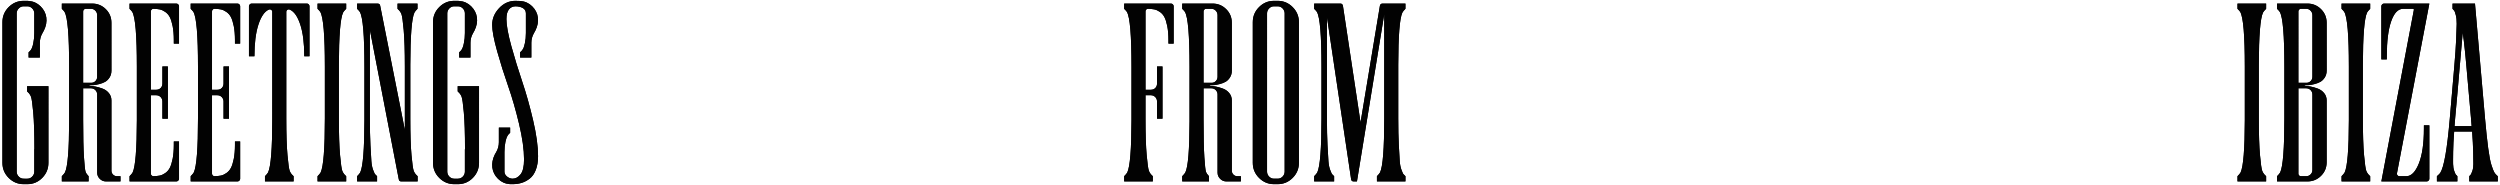 <svg xmlns="http://www.w3.org/2000/svg" xmlns:xlink="http://www.w3.org/1999/xlink" viewBox="0 0 689 51">
  <defs/>
  <defs>
    <path id="a" d="M6.87 50.518c1.595 0 2.962-.575 4.102-1.726 1.139-1.151 1.709-2.535 1.709-4.153V23.516H6.802v1.436c.046.046.103.103.171.171.41.365.712.798.906 1.299.194.501.399 1.948.615 4.341.216 2.393.325 5.765.325 10.117h-.034v6.187c0 .524-.188.98-.564 1.367-.376.387-.826.581-1.35.581H5.845c-.524 0-.974-.194-1.35-.581-.376-.387-.564-.843-.564-1.367V3.452c0-.524.188-.98.564-1.367.376-.387.826-.581 1.35-.581h1.025c.524 0 .974.194 1.35.581.376.387.564.843.564 1.367v5.4c0 1.048-.091 1.982-.273 2.803-.046.251-.097.479-.154.684-.057.205-.12.387-.188.547-.068.16-.125.291-.171.393-.046.103-.114.205-.205.308-.091.103-.154.177-.188.222-.034.046-.103.114-.205.205-.103.091-.165.148-.188.171v1.436h3.11v-4.067c0-.957.239-1.846.718-2.666l.41-.752c.592-1.208.809-2.393.649-3.555-.16-1.162-.689-2.188-1.589-3.076C9.61.615 8.522.125 7.246.034c-.046 0-.108-.006-.188-.017C6.978.006 6.916 0 6.87 0H5.845c-1.595 0-2.968.575-4.119 1.726C.575 2.877 0 4.261 0 5.879V44.639c0 1.618.575 3.002 1.726 4.153 1.151 1.151 2.524 1.726 4.119 1.726h1.025zm16.885-.752v-1.436c-.41-.41-.689-.82-.837-1.23-.148-.41-.296-1.749-.444-4.016-.148-2.267-.222-5.714-.222-10.339v-8.647h2.153c.479 0 .883.165 1.213.496.33.33.496.735.496 1.213v21.533c0 .661.239 1.23.718 1.709.479.479 1.048.718 1.709.718h3.999v-1.436h-.991c-.41 0-.763-.148-1.06-.444-.296-.296-.444-.649-.444-1.06V27.446c0-.775-.234-1.447-.701-2.017-.467-.57-1.054-.986-1.76-1.248-.706-.262-1.361-.45-1.965-.564-.604-.114-1.156-.171-1.658-.171v-.171c.41 0 .815-.017 1.213-.051.399-.034.911-.131 1.538-.291.627-.16 1.168-.37 1.624-.632.456-.262.854-.661 1.196-1.196.342-.535.513-1.168.513-1.897V6.05c0-1.481-.518-2.734-1.555-3.76C27.452 1.265 26.204.752 24.746.752h-8.374V2.188c.41.41.661.695.752.854.843 1.436 1.265 6.46 1.265 15.073l-0 15.124c-.015 7.859-.403 12.547-1.162 14.065-.114.228-.399.57-.854 1.025v1.436h7.383zm.718-27.173h-2.222V2.905c0-.182.068-.347.205-.496.137-.148.296-.222.479-.222h1.47c.479 0 .883.171 1.213.513.33.342.496.752.496 1.23V20.952c0 .456-.16.843-.479 1.162-.319.319-.706.479-1.162.479zM47.954 49.766c.182 0 .347-.074.496-.222.148-.148.222-.313.222-.496v-10.288h-1.436v.923c0 1.504-.108 2.797-.325 3.879-.216 1.082-.484 1.92-.803 2.512-.319.592-.741 1.065-1.265 1.418-.524.353-1.02.575-1.487.667-.467.091-1.042.148-1.726.171-.205 0-.376-.068-.513-.205-.137-.137-.205-.308-.205-.513V26.011h1.47c.479 0 .883.165 1.213.496.33.33.496.735.496 1.213v4.751h1.504V18.081h-1.504v4.717c0 .501-.16.911-.479 1.23-.319.319-.729.479-1.23.479h-1.47V2.905c0-.205.068-.376.205-.513.137-.137.308-.205.513-.205.684.023 1.259.08 1.726.171.467.091.963.313 1.487.667.524.353.946.826 1.265 1.418.319.592.587 1.43.803 2.512.216 1.082.325 2.375.325 3.879v.957h1.436V1.47c0-.182-.074-.347-.222-.496-.148-.148-.313-.222-.496-.222H35.034V2.188c.41.41.661.695.752.854.843 1.436 1.265 6.46 1.265 15.073l-0 14.791c-.015 7.992-.403 12.792-1.162 14.399-.137.251-.422.592-.854 1.025v1.436h12.92zm16.851 0c.182 0 .347-.074.496-.222.148-.148.222-.313.222-.496v-10.288h-1.436v.923c0 1.504-.108 2.797-.325 3.879-.216 1.082-.484 1.92-.803 2.512-.319.592-.741 1.065-1.265 1.418-.524.353-1.02.575-1.487.667-.467.091-1.042.148-1.726.171-.205 0-.376-.068-.513-.205-.137-.137-.205-.308-.205-.513V26.011h1.47c.479 0 .883.165 1.213.496.33.33.496.735.496 1.213v4.751h1.504V18.081h-1.504v4.717c0 .501-.16.911-.479 1.23-.319.319-.729.479-1.23.479h-1.47V2.905c0-.205.068-.376.205-.513.137-.137.308-.205.513-.205.684.023 1.259.08 1.726.171.467.091.963.313 1.487.667.524.353.946.826 1.265 1.418.319.592.587 1.43.803 2.512.216 1.082.325 2.375.325 3.879v.957h1.436V1.47c0-.182-.074-.347-.222-.496-.148-.148-.313-.222-.496-.222H51.885V2.188c.41.41.661.695.752.854.843 1.436 1.265 6.46 1.265 15.073v14.287c0 8.294-.387 13.262-1.162 14.902-.137.251-.422.592-.854 1.025v1.436h12.92zm15.449 0v-1.436l-.106-.106-.065-.065c-.41-.365-.712-.798-.906-1.299-.194-.501-.399-1.948-.615-4.341-.216-2.393-.325-5.765-.325-10.117V3.042c0-.251.103-.444.308-.581.205-.137.433-.148.684-.034 1.185.524 2.142 1.903 2.871 4.136.729 2.233 1.094 5.138 1.094 8.716h1.436V1.47c0-.182-.068-.347-.205-.496-.137-.148-.296-.222-.479-.222H68.667c-.182 0-.347.074-.496.222-.148.148-.222.313-.222.496V15.278h1.504c0-3.577.365-6.483 1.094-8.716.729-2.233 1.675-3.612 2.837-4.136.251-.114.479-.103.684.034.205.137.308.33.308.581V32.402c0 8.294-.387 13.262-1.162 14.902-.137.251-.422.592-.854 1.025v1.436h7.896zm14.492 0v-1.436c-.046-.046-.103-.103-.171-.171-.41-.365-.712-.798-.906-1.299-.194-.501-.399-1.948-.615-4.341-.216-2.393-.325-5.765-.325-10.117l0-14.791c.015-7.992.403-12.792 1.162-14.399.137-.251.422-.592.854-1.025V.752h-7.896V2.188c.41.41.661.695.752.854.843 1.436 1.265 6.46 1.265 15.073v14.287c0 8.294-.387 13.262-1.162 14.902-.137.251-.422.592-.854 1.025v1.436h7.896zm8.511 0v-1.436c-.266-.266-.446-.446-.539-.539l-.059-.059c-.057-.057-.216-.422-.479-1.094-.262-.672-.427-1.493-.496-2.461-.068-.968-.154-2.455-.256-4.46-.103-2.005-.154-4.443-.154-7.314V7.998l7.964 41.187c.068.387.296.581.684.581h4.512v-1.436l-.171-.171c-.41-.365-.712-.798-.906-1.299-.194-.501-.399-1.948-.615-4.341-.216-2.393-.325-5.765-.325-10.117l0-14.791c.015-7.992.391-12.78 1.127-14.365.137-.273.422-.627.854-1.06V.752h-5.503V2.188c.046.046.103.103.171.171.41.365.712.798.906 1.299.194.501.399 1.948.615 4.341.216 2.393.325 5.765.325 10.117v17.466l-6.802-34.248c-.068-.387-.308-.581-.718-.581h-5.64V2.188c.41.41.661.695.752.854.843 1.436 1.265 6.46 1.265 15.073l-0 14.791c-.015 7.992-.403 12.792-1.162 14.399-.137.251-.422.592-.854 1.025v1.436h5.503zm22.285.752c1.595 0 2.962-.575 4.102-1.726 1.139-1.151 1.709-2.535 1.709-4.153V23.516h-5.879v1.436c.046.046.103.103.171.171.41.365.712.798.906 1.299.194.501.399 1.948.615 4.341.216 2.393.325 5.765.325 10.117h-.034v6.187c0 .524-.188.98-.564 1.367-.376.387-.826.581-1.35.581h-1.025c-.524 0-.974-.194-1.35-.581-.376-.387-.564-.843-.564-1.367V3.452c0-.524.188-.98.564-1.367.376-.387.826-.581 1.35-.581h1.025c.524 0 .974.194 1.35.581.376.387.564.843.564 1.367v5.4c0 1.048-.091 1.982-.273 2.803-.046.251-.097.479-.154.684-.057.205-.12.387-.188.547-.068.16-.125.291-.171.393s-.114.205-.205.308c-.091.103-.154.177-.188.222-.034.046-.103.114-.205.205-.103.091-.165.148-.188.171v1.436h3.11v-4.067c0-.957.239-1.846.718-2.666l.41-.752c.592-1.208.809-2.393.649-3.555-.16-1.162-.689-2.188-1.589-3.076-.9-.889-1.988-1.379-3.264-1.47-.046 0-.108-.006-.188-.017C125.65.006 125.588 0 125.542 0h-1.025c-1.595 0-2.968.575-4.119 1.726-1.151 1.151-1.726 2.535-1.726 4.153V44.639c0 1.618.575 3.002 1.726 4.153 1.151 1.151 2.524 1.726 4.119 1.726h1.025zm15.073 0c.889 0 1.72-.12 2.495-.359.775-.239 1.515-.632 2.222-1.179s1.265-1.35 1.675-2.41c.41-1.06.615-2.319.615-3.777 0-2.712-.456-6.01-1.367-9.895-.911-3.885-1.908-7.428-2.991-10.63-1.082-3.201-2.079-6.449-2.991-9.741-.911-3.293-1.367-5.793-1.367-7.502 0-1.23.234-2.125.701-2.683.467-.558 1.065-.837 1.794-.837.798 0 1.475.16 2.034.479.558.319.837.809.837 1.47v5.4c0 1.048-.091 1.982-.273 2.803-.068.296-.137.564-.205.803-.068.239-.131.427-.188.564-.057.137-.142.279-.256.427-.114.148-.188.245-.222.291-.034.046-.114.125-.239.239-.125.114-.199.182-.222.205v1.436h3.11v-4.067c0-.957.239-1.846.718-2.666l.41-.752c.592-1.208.815-2.393.667-3.555-.148-1.162-.672-2.188-1.572-3.076-.9-.889-1.988-1.379-3.264-1.47-.046 0-.268-.006-.667-.017S141.447 0 141.401 0c-1.755 0-3.264.678-4.529 2.034-1.265 1.356-1.897 2.877-1.897 4.563 0 1.618.456 4.045 1.367 7.28.911 3.236 1.92 6.431 3.025 9.587 1.105 3.156 2.113 6.648 3.025 10.476.911 3.828 1.367 7.087 1.367 9.775 0 1.937-.319 3.304-.957 4.102-.638.798-1.367 1.196-2.188 1.196-.547 0-1.06-.194-1.538-.581-.479-.387-.718-.843-.718-1.367v-5.4c0-1.048.091-1.982.273-2.803.068-.296.137-.558.205-.786.068-.228.131-.41.188-.547.057-.137.137-.279.239-.427.103-.148.171-.245.205-.291.034-.046.114-.125.239-.239.125-.114.199-.182.222-.205v-1.436h-3.11v4.033c0 .98-.239 1.88-.718 2.7l-.41.718c-.592 1.208-.815 2.398-.667 3.572.148 1.174.672 2.205 1.572 3.093.9.889 1.988 1.379 3.264 1.47h.752zm176.436-.752v-1.436l-.171-.171c-.41-.365-.712-.798-.906-1.299-.194-.501-.399-1.948-.615-4.341-.216-2.393-.325-5.765-.325-10.117v-6.392h1.47c.479 0 .883.165 1.213.496.33.33.496.735.496 1.213v4.751h1.504V18.081h-1.504v4.717c0 .501-.16.911-.479 1.23s-.729.479-1.23.479h-1.47V2.905c0-.205.068-.376.205-.513.137-.137.308-.205.513-.205.684.023 1.259.08 1.726.171.467.091.963.313 1.487.667.524.353.946.826 1.265 1.418.319.592.587 1.43.803 2.512.216 1.082.325 2.375.325 3.879v.957h1.436V1.47c0-.182-.074-.347-.222-.496-.148-.148-.313-.222-.496-.222h-12.92V2.188c.41.41.661.695.752.854.843 1.436 1.265 6.46 1.265 15.073l-0 14.791c-.015 7.992-.403 12.792-1.162 14.399-.137.251-.422.592-.854 1.025v1.436h7.896zm15.483 0v-1.436c-.41-.41-.689-.82-.837-1.23-.148-.41-.296-1.749-.444-4.016-.148-2.267-.222-5.714-.222-10.339v-8.647h2.153c.479 0 .883.165 1.213.496.33.33.496.735.496 1.213v21.533c0 .661.239 1.23.718 1.709.479.479 1.048.718 1.709.718h3.999v-1.436h-.991c-.41 0-.763-.148-1.06-.444-.296-.296-.444-.649-.444-1.06V27.446c0-.775-.234-1.447-.701-2.017-.467-.57-1.054-.986-1.76-1.248-.706-.262-1.361-.45-1.965-.564-.604-.114-1.156-.171-1.658-.171v-.171c.41 0 .815-.017 1.213-.051.399-.034.911-.131 1.538-.291.627-.16 1.168-.37 1.624-.632.456-.262.854-.661 1.196-1.196.342-.535.513-1.168.513-1.897V6.05c0-1.481-.518-2.734-1.555-3.76-1.037-1.025-2.284-1.538-3.743-1.538h-8.374V2.188c.41.41.661.695.752.854.843 1.436 1.265 6.46 1.265 15.073l-0 15.124c-.015 7.859-.403 12.547-1.162 14.065-.114.228-.399.57-.854 1.025v1.436h7.383zm.718-27.173h-2.222V2.905c0-.182.068-.347.205-.496.137-.148.296-.222.479-.222h1.47c.479 0 .883.171 1.213.513.33.342.496.752.496 1.23V20.952c0 .456-.16.843-.479 1.162-.319.319-.706.479-1.162.479zm18.218 27.925c1.595 0 2.968-.575 4.119-1.726 1.151-1.151 1.726-2.535 1.726-4.153V5.879c0-1.618-.575-3.002-1.726-4.153C354.438.575 353.065 0 351.47 0h-1.025c-1.595 0-2.968.575-4.119 1.726-1.151 1.151-1.726 2.535-1.726 4.153V44.639c0 1.618.575 3.002 1.726 4.153 1.151 1.151 2.524 1.726 4.119 1.726h1.025zm0-1.504h-1.025c-.524 0-.974-.194-1.35-.581-.376-.387-.564-.843-.564-1.367V3.452c0-.524.188-.98.564-1.367.376-.387.826-.581 1.35-.581h1.025c.524 0 .974.194 1.35.581.376.387.564.843.564 1.367V47.065c0 .524-.188.98-.564 1.367-.376.387-.826.581-1.35.581zm15.552.752v-1.436l-.598-.598c-.057-.057-.216-.422-.479-1.094s-.427-1.493-.496-2.461c-.068-.968-.154-2.455-.256-4.46-.103-2.005-.154-4.443-.154-7.314V4.443l6.665 44.741c.068.387.296.581.684.581h.923l7.52-46.074V32.402c0 8.34-.387 13.307-1.162 14.902-.137.251-.422.592-.854 1.025v1.436h7.861v-1.436c-.266-.266-.446-.446-.539-.539l-.059-.059c-.057-.057-.216-.422-.479-1.094-.262-.672-.427-1.493-.496-2.461s-.154-2.455-.256-4.46c-.103-2.005-.154-4.443-.154-7.314l0-14.791c.015-7.992.391-12.78 1.127-14.365.137-.273.422-.627.854-1.06V.752h-6.323c-.387 0-.627.205-.718.615l-5.332 32.129-4.854-32.129c-.091-.41-.319-.615-.684-.615h-7.246V2.188c.41.41.661.695.752.854.843 1.436 1.265 6.46 1.265 15.073v14.287c0 8.294-.387 13.262-1.162 14.902-.137.251-.422.592-.854 1.025v1.436h5.503zm256.86 0v-1.436l-.171-.171c-.41-.365-.712-.798-.906-1.299-.194-.501-.399-1.948-.615-4.341-.216-2.393-.325-5.765-.325-10.117l0-14.791c.015-7.992.403-12.792 1.162-14.399.137-.251.422-.592.854-1.025V.752h-7.896V2.188c.41.41.661.695.752.854.843 1.436 1.265 6.46 1.265 15.073l-0 14.791c-.015 7.992-.403 12.792-1.162 14.399-.137.251-.422.592-.854 1.025v1.436h7.896zm11.382 0c1.458 0 2.706-.513 3.743-1.538 1.037-1.025 1.555-2.279 1.555-3.76V27.446c0-.775-.234-1.447-.701-2.017-.467-.57-1.054-.986-1.76-1.248-.706-.262-1.361-.45-1.965-.564-.604-.114-1.156-.171-1.658-.171v-.171c.41 0 .815-.017 1.213-.051.399-.034.911-.131 1.538-.291.627-.16 1.168-.37 1.624-.632.456-.262.854-.661 1.196-1.196.342-.535.513-1.168.513-1.897V6.05c0-1.481-.518-2.734-1.555-3.76-1.037-1.025-2.284-1.538-3.743-1.538h-8.374V2.188c.41.41.661.695.752.854.843 1.436 1.265 6.46 1.265 15.073v14.287c0 8.294-.387 13.262-1.162 14.902-.137.251-.422.592-.854 1.025v1.436h8.374zm-.273-27.173h-2.222V2.905c0-.182.068-.347.205-.496.137-.148.296-.222.479-.222h1.47c.479 0 .883.171 1.213.513.33.342.496.752.496 1.23V20.952c0 .456-.16.843-.479 1.162-.319.319-.706.479-1.162.479zm-.068 25.737h-1.47c-.182 0-.342-.068-.479-.205-.137-.137-.205-.296-.205-.479V24.097h2.153c.479 0 .883.165 1.213.496.33.33.496.735.496 1.213v20.815c0 .479-.165.883-.496 1.213-.33.33-.735.496-1.213.496zm17.637 1.436v-1.436l-.171-.171c-.41-.365-.712-.798-.906-1.299-.194-.501-.399-1.948-.615-4.341-.216-2.393-.325-5.765-.325-10.117l0-14.791c.015-7.992.403-12.792 1.162-14.399.137-.251.422-.592.854-1.025V.752h-7.896V2.188c.41.41.661.695.752.854.843 1.436 1.265 6.46 1.265 15.073l-0 14.791c-.015 7.992-.403 12.792-1.162 14.399-.137.251-.422.592-.854 1.025v1.436h7.896zm15.586 0c.182 0 .347-.074.496-.222.148-.148.222-.313.222-.496V34.316h-1.504v.923c0 4.079-.467 7.28-1.401 9.604-.934 2.324-2.085 3.486-3.452 3.486H660.625c-.228 0-.41-.08-.547-.239-.137-.16-.182-.353-.137-.581L668.862.752h-12.51c-.182 0-.347.074-.496.222-.148.148-.222.313-.222.496V16.133h1.504v-.854c0-4.17.404-7.394 1.213-9.673.809-2.279 1.908-3.418 3.298-3.418h2.666c.228 0 .319.114.273.342L655.635 49.766h12.51zm8.442 0v-1.436c-.296-.319-.461-.496-.496-.53-.024-.024-.09-.176-.197-.457l-.103-.272-.059-.16c-.205-.558-.313-1.202-.325-1.931-.003-.168-.004-.358-.005-.569l0-.699c.002-.594.01-1.305.022-2.133.023-1.538.114-3.389.273-5.554h4.956c.16 2.165.256 4.016.291 5.554.034 1.538.051 2.677.051 3.418s-.097 1.379-.291 1.914c-.194.535-.313.832-.359.889-.046.057-.205.234-.479.53v1.436h7.861v-1.436c-.046-.046-.114-.103-.205-.171-.319-.273-.575-.575-.769-.906-.194-.33-.45-.986-.769-1.965-.319-.98-.621-2.541-.906-4.683-.285-2.142-.575-4.876-.872-8.203L681.44.752h-6.187V2.188c.273.296.444.49.513.581.068.091.194.461.376 1.111.182.649.268 1.464.256 2.444-.011.98-.063 2.472-.154 4.478-.091 2.005-.262 4.443-.513 7.314l-1.23 14.287c-.729 8.454-1.606 13.455-2.632 15.005-.114.182-.422.49-.923.923v1.436h5.64zm3.931-15.244h-4.717c.023-.251.051-.61.085-1.077.034-.467.063-.815.085-1.042l.649-7.144.615-7.144c0-.114.011-.291.034-.53.023-.239.046-.427.068-.564l.718-8.237c.194 1.207.407 2.954.64 5.242l.083.83c.098.995.199 2.081.303 3.259l1.265 14.287c.023.228.051.575.085 1.042.034.467.063.826.085 1.077z"/>
  </defs>
  <g fill="none" fill-rule="nonzero" transform="translate(.666 .234)">
    <use fill="#000000" xlink:href="#a"/>
    <use fill="#020202" xlink:href="#a"/>
  </g>
</svg>